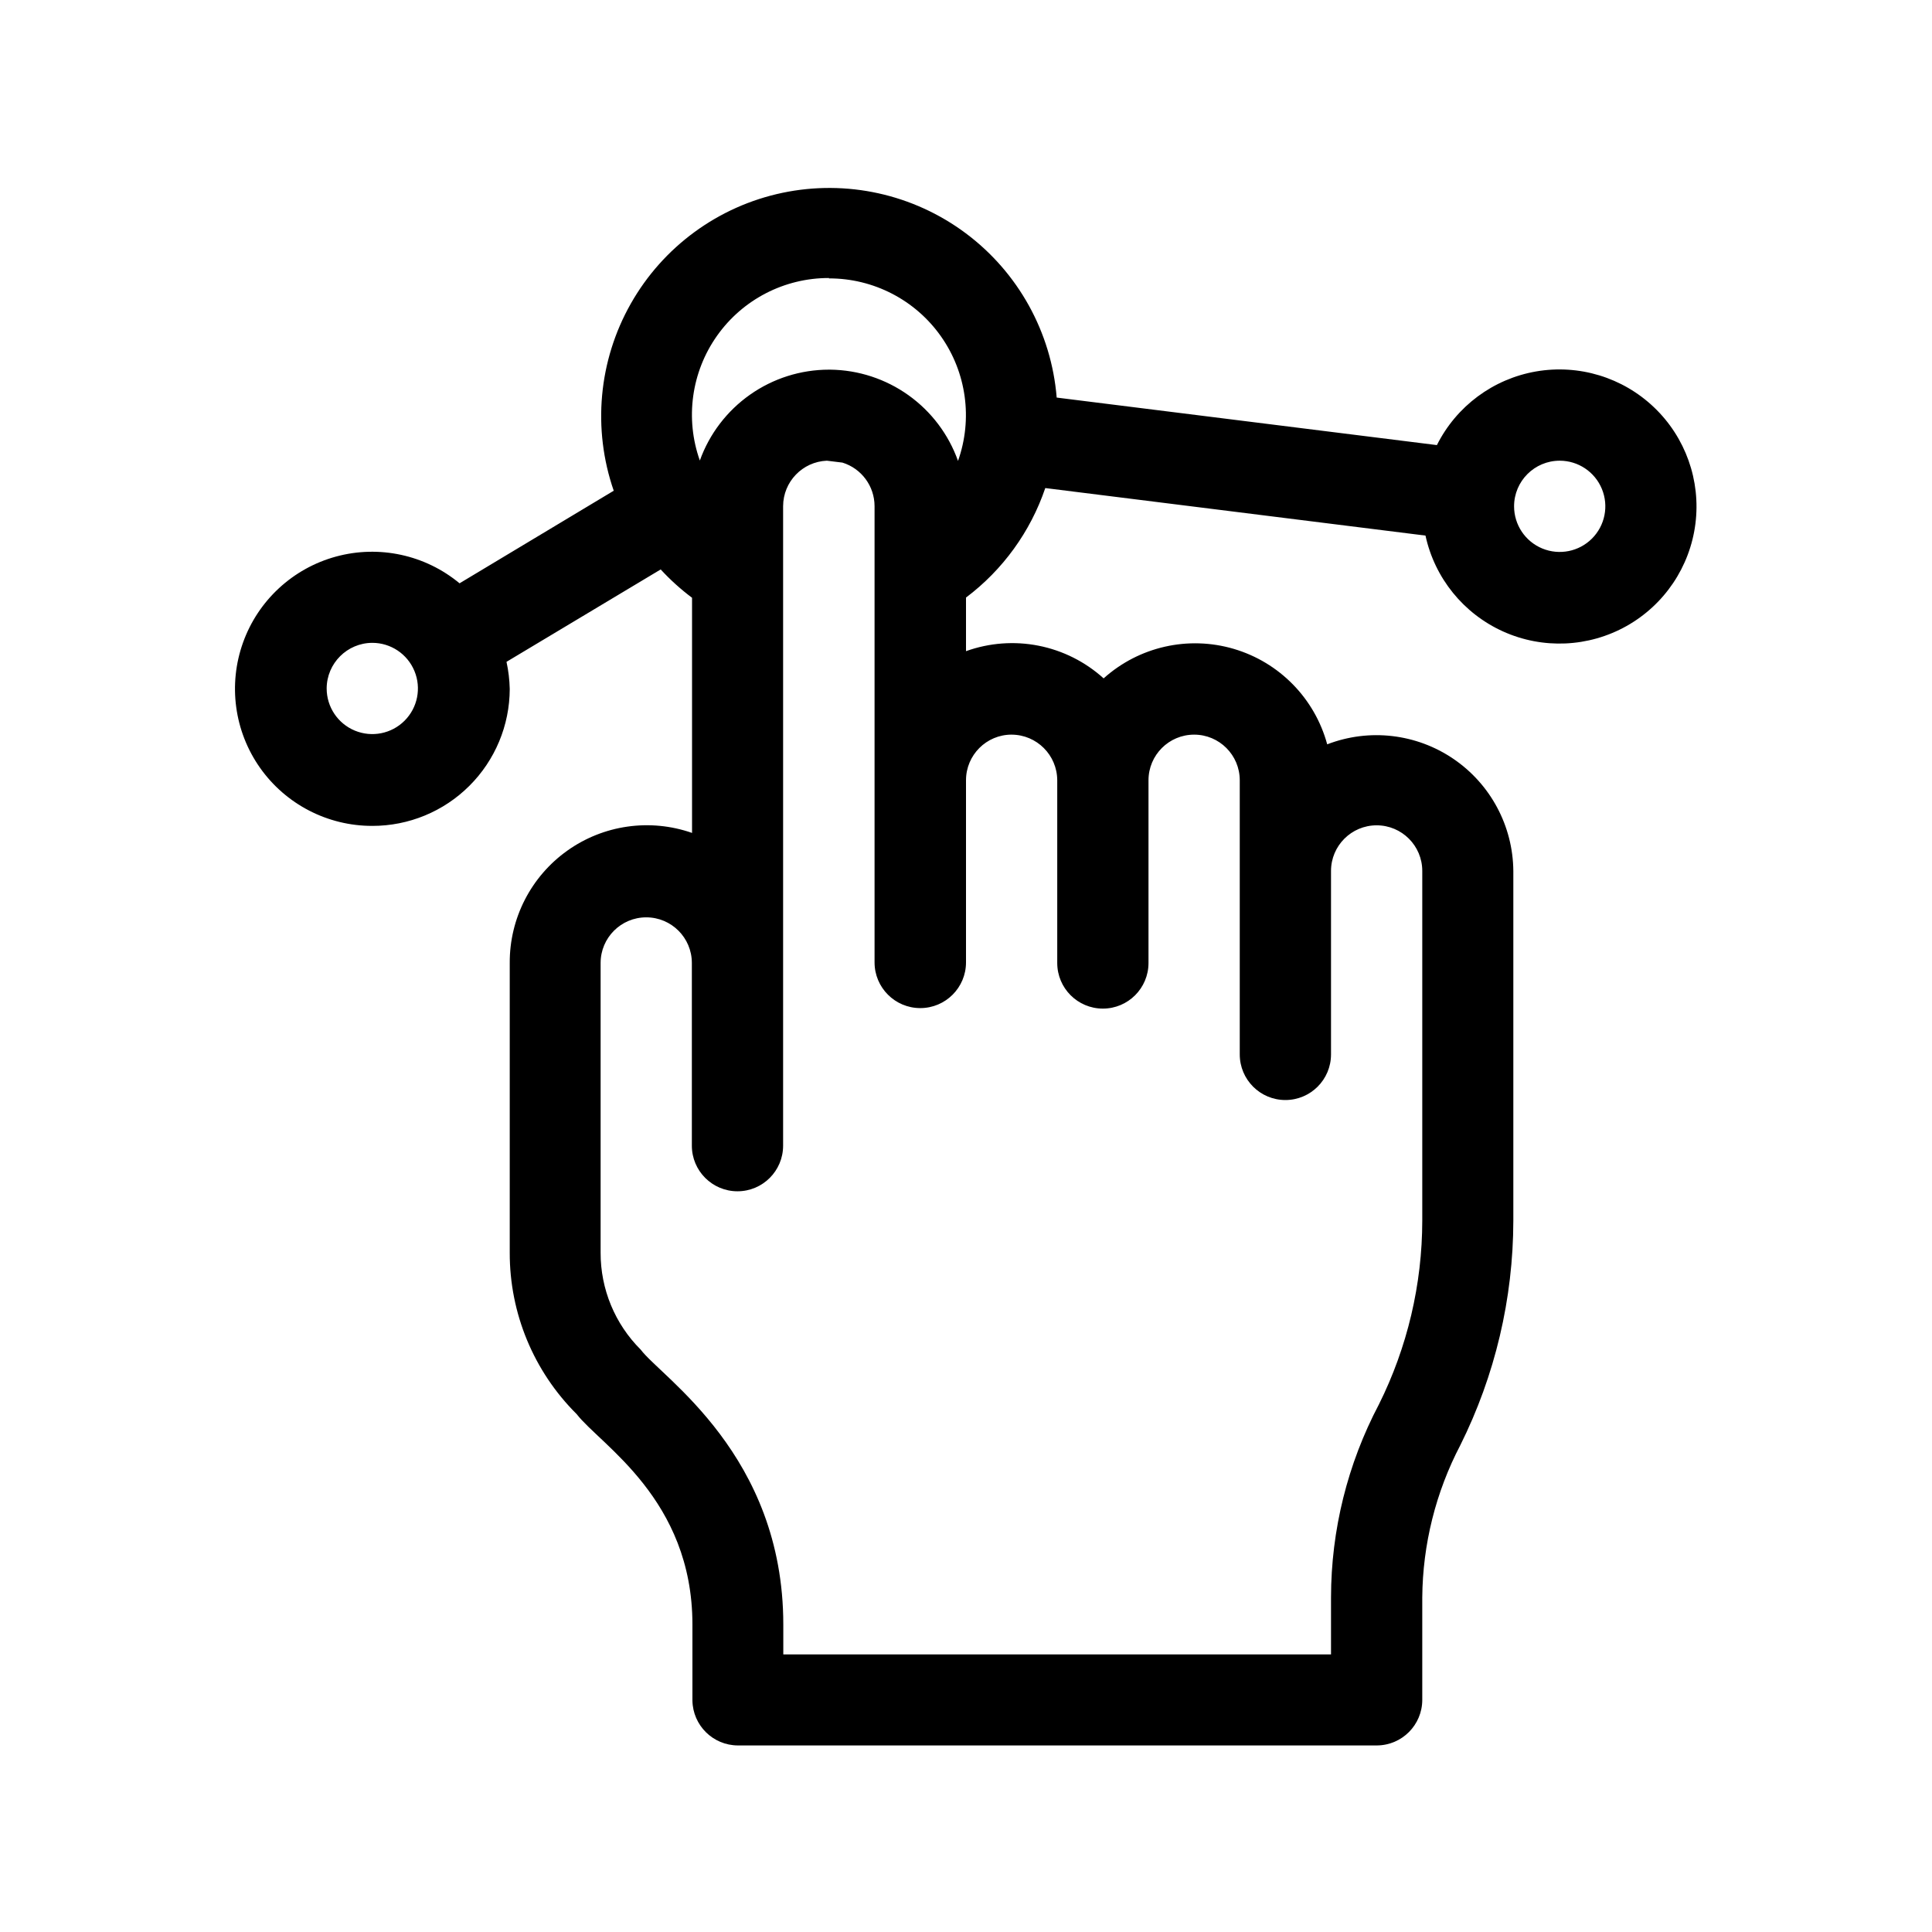 <?xml version="1.0" encoding="UTF-8"?>
<!-- Uploaded to: ICON Repo, www.iconrepo.com, Generator: ICON Repo Mixer Tools -->
<svg fill="#000000" width="800px" height="800px" version="1.1" viewBox="144 144 512 512" xmlns="http://www.w3.org/2000/svg">
 <path d="m242.66 362.87c9.637 0.016 18.887-3.797 25.715-10.602 6.832-6.801 10.684-16.035 10.711-25.672-0.055-2.422-0.34-4.836-0.859-7.203l40.859-24.484v-0.004c2.535 2.754 5.316 5.266 8.312 7.508v62.32c-11.137-3.894-23.477-2.137-33.082 4.715-9.609 6.856-15.289 17.945-15.23 29.746v76.781c-0.039 16.055 6.348 31.457 17.73 42.773 6.297 8.16 30.684 22.52 30.684 55.773v20.152c0.109 6.578 5.461 11.863 12.043 11.887h169.38c6.641-0.055 11.992-5.449 11.992-12.09v-27.156c0.117-14.043 3.57-27.855 10.074-40.305 9.215-18.48 14.027-38.848 14.059-59.5v-92.699c-0.098-11.906-6.027-23.004-15.871-29.699-9.844-6.699-22.344-8.137-33.453-3.856-3.301-12.152-12.664-21.723-24.742-25.289-12.078-3.562-25.137-0.609-34.508 7.809-4.856-4.394-10.812-7.387-17.238-8.656-6.426-1.27-13.074-0.77-19.234 1.449v-14.207c9.758-7.344 17.078-17.457 21.008-29.02l100.76 12.594v0.004c2.445 11.258 10.086 20.688 20.59 25.418 10.508 4.727 22.633 4.191 32.68-1.445 10.047-5.637 16.828-15.707 18.266-27.137 1.441-11.434-2.625-22.867-10.961-30.82-8.332-7.957-19.945-11.484-31.297-9.512s-21.094 9.215-26.254 19.512l-100.76-12.594c-1.41-17.301-10.188-33.164-24.098-43.543-13.914-10.383-31.617-14.285-48.602-10.715-16.988 3.574-31.621 14.277-40.172 29.383-8.551 15.105-10.195 33.16-4.516 49.562l-40.859 24.535c-9.113-7.559-21.336-10.199-32.758-7.082-11.422 3.121-20.605 11.609-24.609 22.746-4.008 11.141-2.336 23.535 4.481 33.215 6.816 9.676 17.922 15.426 29.762 15.406zm314.68-96.781c4.891 0 9.297 2.945 11.168 7.465 1.871 4.519 0.84 9.719-2.621 13.176-3.457 3.457-8.656 4.492-13.176 2.621-4.519-1.871-7.465-6.281-7.465-11.172 0-6.676 5.414-12.09 12.094-12.09zm-145.25 72.598c6.668 0.027 12.062 5.426 12.09 12.094v48.418-0.004c0 6.68 5.414 12.094 12.094 12.094 6.676 0 12.09-5.414 12.09-12.094v-48.414c0-6.68 5.414-12.094 12.094-12.094 6.676 0 12.09 5.414 12.09 12.094v72.648c0 6.68 5.414 12.09 12.09 12.09 6.68 0 12.094-5.41 12.094-12.09v-48.617c0-6.68 5.414-12.094 12.09-12.094 6.68 0 12.094 5.414 12.094 12.094v92.648c-0.016 16.91-3.945 33.586-11.488 48.719-8.316 15.766-12.672 33.316-12.695 51.137v15.113l-145.15 0.004v-7.91c0-44.988-32.293-65.496-37.785-72.852-6.832-6.805-10.656-16.055-10.629-25.695v-76.781c0-6.676 5.41-12.09 12.09-12.09 6.68 0 12.09 5.414 12.09 12.09v48.418c0 6.676 5.414 12.09 12.094 12.09 6.676 0 12.09-5.414 12.09-12.09v-169.48c0.023-6.469 5.129-11.773 11.59-12.043l4.133 0.504h-0.004c5.059 1.566 8.508 6.242 8.516 11.539v120.91c0 6.691 5.426 12.113 12.117 12.113 6.691 0 12.117-5.422 12.117-12.113v-48.266c0-6.68 5.41-12.094 12.09-12.094zm-48.418-120.91h0.004c11.785-0.023 22.848 5.684 29.652 15.309 6.805 9.621 8.504 21.953 4.555 33.059-2.492-7.008-7.074-13.086-13.129-17.41-6.055-4.324-13.289-6.688-20.727-6.773h-0.352c-7.488 0.004-14.793 2.32-20.914 6.633-6.121 4.309-10.766 10.402-13.297 17.449-3.949-11.105-2.25-23.438 4.555-33.059 6.805-9.625 17.867-15.332 29.656-15.309zm-121.01 96.582c4.891 0 9.297 2.945 11.168 7.465 1.875 4.516 0.84 9.719-2.621 13.176-3.457 3.457-8.656 4.492-13.176 2.621-4.519-1.871-7.465-6.281-7.465-11.172 0.027-6.664 5.426-12.062 12.094-12.09z" fill-rule="evenodd"/>
</svg>